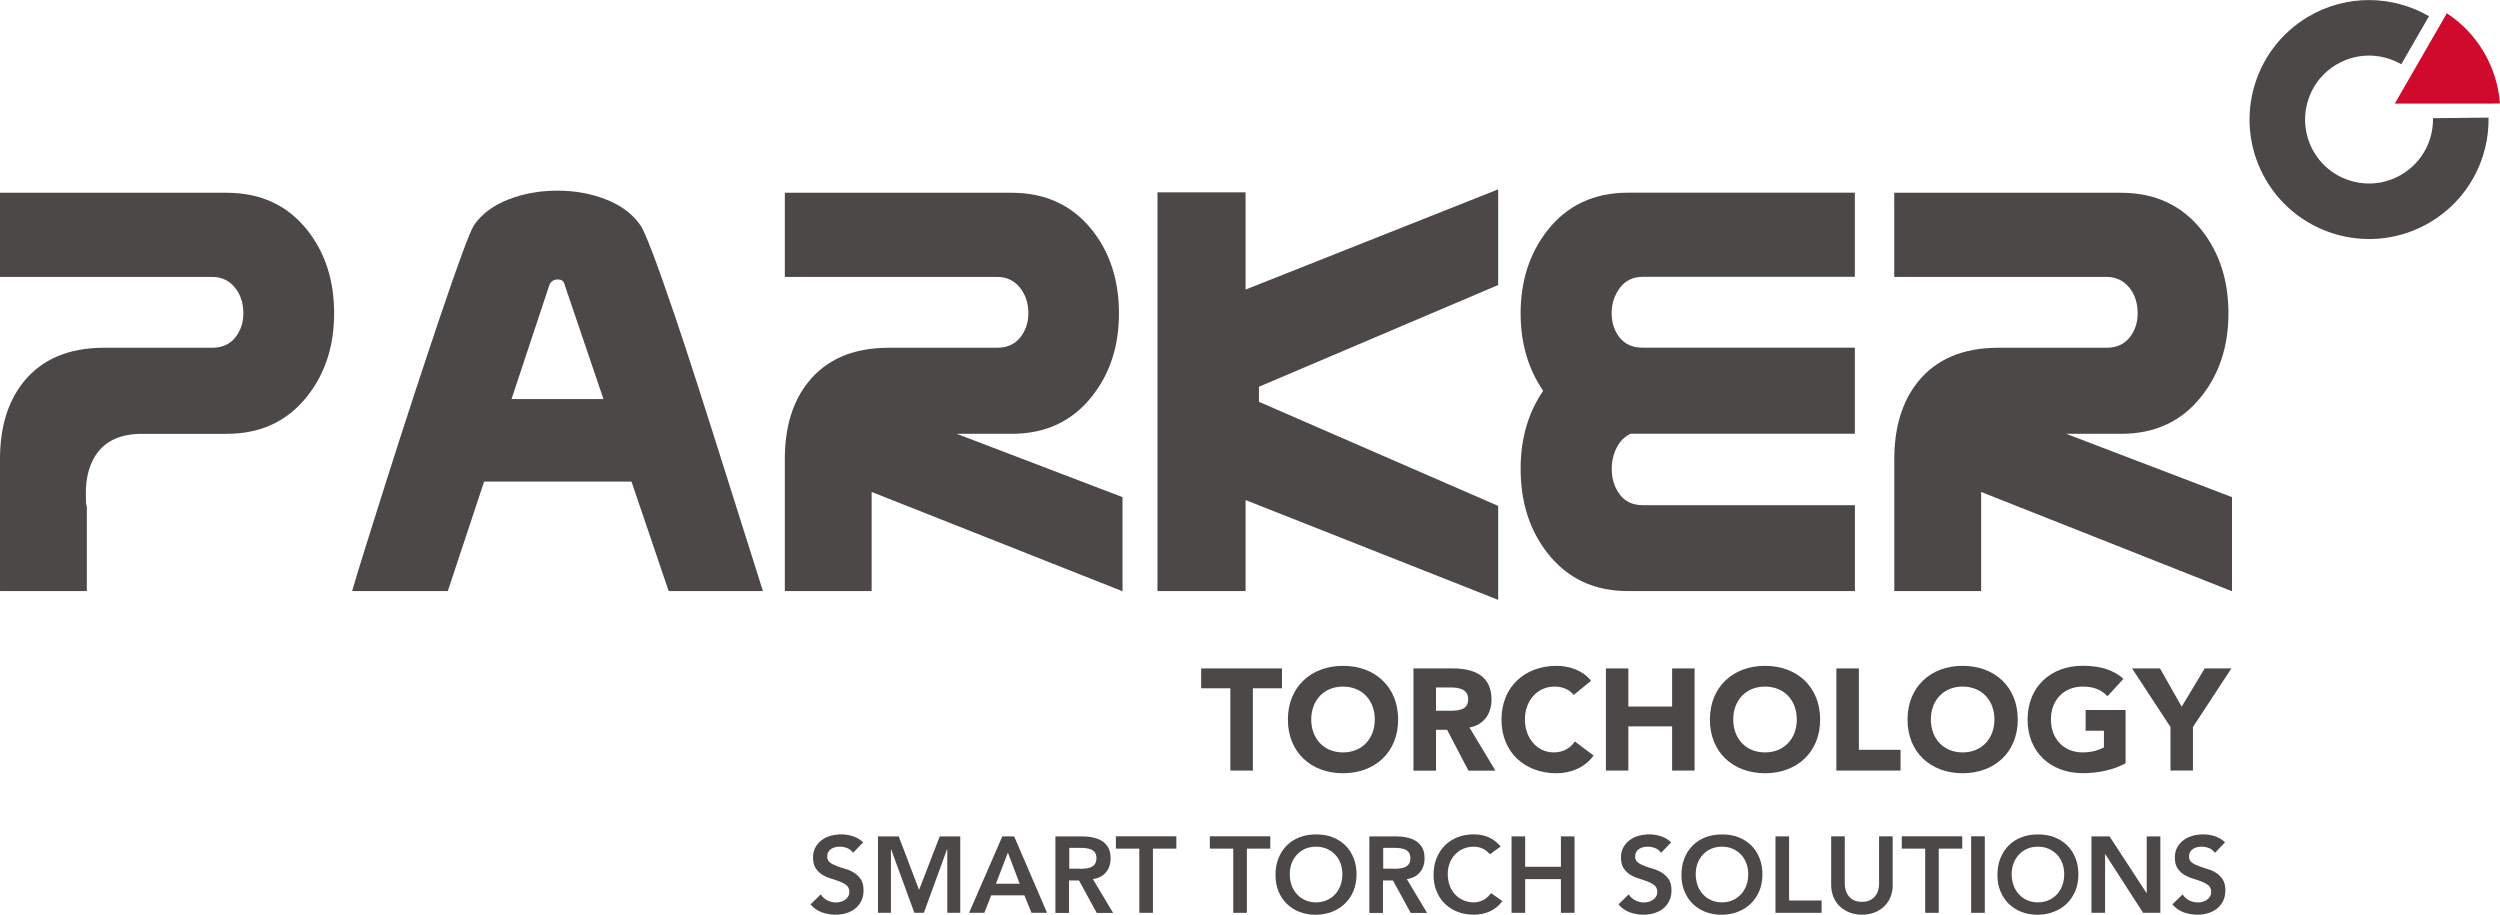 <?xml version="1.0" encoding="UTF-8"?> <!-- Creator: CorelDRAW 2020 (64-Bit) --> <svg xmlns="http://www.w3.org/2000/svg" xmlns:xlink="http://www.w3.org/1999/xlink" xmlns:xodm="http://www.corel.com/coreldraw/odm/2003" xml:space="preserve" width="55.574mm" height="20.335mm" style="shape-rendering:geometricPrecision; text-rendering:geometricPrecision; image-rendering:optimizeQuality; fill-rule:evenodd; clip-rule:evenodd" viewBox="0 0 308.41 112.85"> <defs> <style type="text/css"> <![CDATA[ .fil0 {fill:#4C4848;fill-rule:nonzero} .fil1 {fill:#4C4848;fill-rule:nonzero} .fil2 {fill:#D00A2C;fill-rule:nonzero} ]]> </style> </defs> <g id="Слой_x0020_1">  <g id="_2709023191712"> <path class="fil0" d="M105.24 105.2c-0.18,-0.26 -0.42,-0.45 -0.71,-0.57 -0.3,-0.12 -0.61,-0.18 -0.94,-0.18 -0.2,0 -0.39,0.02 -0.57,0.07 -0.18,0.04 -0.34,0.12 -0.49,0.21 -0.15,0.1 -0.26,0.22 -0.35,0.38 -0.09,0.16 -0.13,0.34 -0.13,0.55 0,0.32 0.11,0.57 0.33,0.73 0.22,0.17 0.5,0.32 0.83,0.44 0.33,0.13 0.69,0.24 1.08,0.36 0.39,0.11 0.75,0.27 1.08,0.48 0.33,0.21 0.6,0.48 0.83,0.81 0.22,0.34 0.33,0.79 0.33,1.34 0,0.51 -0.09,0.95 -0.28,1.33 -0.19,0.38 -0.44,0.69 -0.75,0.94 -0.32,0.25 -0.68,0.43 -1.1,0.56 -0.42,0.13 -0.86,0.19 -1.32,0.19 -0.59,0 -1.15,-0.1 -1.69,-0.29 -0.54,-0.2 -1.01,-0.52 -1.4,-0.98l1.26 -1.23c0.21,0.31 0.47,0.55 0.81,0.73 0.33,0.17 0.69,0.26 1.06,0.26 0.2,0 0.39,-0.03 0.59,-0.08 0.2,-0.05 0.37,-0.13 0.53,-0.24 0.16,-0.11 0.29,-0.24 0.39,-0.41 0.1,-0.17 0.15,-0.35 0.15,-0.57 0,-0.34 -0.11,-0.61 -0.33,-0.8 -0.22,-0.19 -0.5,-0.34 -0.83,-0.47 -0.33,-0.13 -0.69,-0.25 -1.08,-0.37 -0.39,-0.11 -0.75,-0.27 -1.08,-0.47 -0.33,-0.2 -0.6,-0.47 -0.83,-0.8 -0.22,-0.33 -0.33,-0.78 -0.33,-1.34 0,-0.49 0.1,-0.91 0.3,-1.26 0.2,-0.35 0.46,-0.65 0.78,-0.89 0.32,-0.24 0.7,-0.41 1.11,-0.53 0.42,-0.11 0.84,-0.17 1.28,-0.17 0.5,0 0.98,0.08 1.45,0.23 0.47,0.15 0.88,0.4 1.26,0.75l-1.23 1.29z"></path> <polygon class="fil0" points="108.31,103.18 110.87,103.18 113.38,109.78 115.93,103.18 118.46,103.18 118.46,112.61 116.86,112.61 116.86,104.77 116.83,104.77 113.97,112.61 112.8,112.61 109.93,104.77 109.91,104.77 109.91,112.61 108.31,112.61 "></polygon> <path class="fil0" d="M123.66 103.18l1.45 0 4.06 9.43 -1.92 0 -0.88 -2.16 -4.09 0 -0.85 2.16 -1.88 0 4.1 -9.43zm2.13 5.84l-1.45 -3.84 -1.48 3.84 2.93 0z"></path> <path class="fil0" d="M130.22 103.18l3.28 0c0.45,0 0.89,0.04 1.31,0.13 0.42,0.09 0.8,0.23 1.12,0.43 0.33,0.2 0.59,0.48 0.79,0.83 0.2,0.35 0.29,0.78 0.29,1.32 0,0.68 -0.19,1.26 -0.57,1.72 -0.38,0.46 -0.92,0.74 -1.62,0.84l2.5 4.17 -2.02 0 -2.19 -4 -1.23 0 0 4 -1.68 0 0 -9.43zm2.98 4c0.24,0 0.48,-0.01 0.72,-0.04 0.24,-0.02 0.46,-0.07 0.66,-0.16 0.2,-0.09 0.36,-0.21 0.49,-0.39 0.12,-0.17 0.19,-0.42 0.19,-0.73 0,-0.28 -0.06,-0.5 -0.17,-0.67 -0.12,-0.17 -0.27,-0.3 -0.45,-0.38 -0.19,-0.08 -0.39,-0.14 -0.62,-0.17 -0.23,-0.03 -0.45,-0.04 -0.66,-0.04l-1.45 0 0 2.56 1.31 0z"></path> <polygon class="fil0" points="140.55,104.69 137.66,104.69 137.66,103.17 145.12,103.17 145.12,104.69 142.23,104.69 142.23,112.61 140.55,112.61 "></polygon> <polygon class="fil0" points="152.14,104.69 149.25,104.69 149.25,103.17 156.71,103.17 156.71,104.69 153.82,104.69 153.82,112.61 152.14,112.61 "></polygon> <path class="fil0" d="M157.35 107.93c0,-0.75 0.12,-1.44 0.37,-2.06 0.25,-0.62 0.59,-1.14 1.03,-1.58 0.44,-0.44 0.96,-0.77 1.57,-1 0.61,-0.24 1.28,-0.35 2.01,-0.35 0.74,-0.01 1.41,0.1 2.02,0.33 0.61,0.23 1.14,0.56 1.59,0.99 0.44,0.43 0.79,0.96 1.04,1.57 0.25,0.61 0.37,1.3 0.37,2.05 0,0.74 -0.13,1.41 -0.37,2.01 -0.25,0.6 -0.59,1.13 -1.04,1.56 -0.44,0.43 -0.97,0.78 -1.59,1.02 -0.61,0.24 -1.29,0.37 -2.02,0.38 -0.73,0 -1.4,-0.12 -2.01,-0.35 -0.61,-0.24 -1.13,-0.57 -1.57,-1 -0.44,-0.43 -0.79,-0.95 -1.03,-1.55 -0.25,-0.6 -0.37,-1.27 -0.37,-2.01zm1.76 -0.11c0,0.51 0.08,0.97 0.23,1.4 0.15,0.43 0.38,0.79 0.66,1.1 0.28,0.31 0.62,0.56 1.02,0.73 0.4,0.18 0.84,0.27 1.32,0.27 0.49,0 0.93,-0.09 1.34,-0.27 0.4,-0.17 0.74,-0.42 1.03,-0.73 0.28,-0.31 0.5,-0.68 0.66,-1.1 0.16,-0.43 0.23,-0.89 0.23,-1.4 0,-0.47 -0.08,-0.91 -0.23,-1.32 -0.16,-0.41 -0.37,-0.77 -0.66,-1.07 -0.29,-0.31 -0.63,-0.54 -1.03,-0.72 -0.4,-0.17 -0.85,-0.26 -1.34,-0.26 -0.49,0 -0.93,0.09 -1.32,0.26 -0.4,0.17 -0.74,0.41 -1.02,0.72 -0.28,0.31 -0.51,0.67 -0.66,1.07 -0.15,0.41 -0.23,0.85 -0.23,1.32z"></path> <path class="fil0" d="M168.95 103.18l3.28 0c0.45,0 0.89,0.04 1.31,0.13 0.42,0.09 0.8,0.23 1.12,0.43 0.33,0.2 0.59,0.48 0.79,0.83 0.2,0.35 0.29,0.78 0.29,1.32 0,0.68 -0.19,1.26 -0.57,1.72 -0.38,0.46 -0.92,0.74 -1.62,0.84l2.5 4.17 -2.02 0 -2.19 -4 -1.23 0 0 4 -1.68 0 0 -9.43zm2.98 4c0.24,0 0.48,-0.01 0.72,-0.04 0.24,-0.02 0.46,-0.07 0.66,-0.16 0.2,-0.09 0.36,-0.21 0.49,-0.39 0.12,-0.17 0.19,-0.42 0.19,-0.73 0,-0.28 -0.06,-0.5 -0.17,-0.67 -0.12,-0.17 -0.27,-0.3 -0.45,-0.38 -0.19,-0.08 -0.39,-0.14 -0.62,-0.17 -0.23,-0.03 -0.45,-0.04 -0.66,-0.04l-1.45 0 0 2.56 1.31 0z"></path> <path class="fil0" d="M183.82 105.39c-0.35,-0.37 -0.68,-0.62 -1.01,-0.75 -0.33,-0.12 -0.65,-0.19 -0.98,-0.19 -0.49,0 -0.93,0.09 -1.32,0.26 -0.4,0.17 -0.74,0.42 -1.02,0.72 -0.28,0.31 -0.51,0.66 -0.66,1.07 -0.15,0.41 -0.23,0.85 -0.23,1.32 0,0.51 0.08,0.97 0.23,1.4 0.15,0.42 0.38,0.79 0.66,1.1 0.28,0.31 0.62,0.56 1.02,0.73 0.4,0.18 0.84,0.27 1.32,0.27 0.38,0 0.75,-0.09 1.11,-0.27 0.36,-0.18 0.7,-0.47 1.01,-0.87l1.39 0.98c-0.43,0.59 -0.95,1.01 -1.56,1.28 -0.61,0.26 -1.26,0.4 -1.96,0.4 -0.73,0 -1.4,-0.12 -2,-0.35 -0.61,-0.24 -1.13,-0.57 -1.57,-1 -0.44,-0.43 -0.79,-0.95 -1.03,-1.55 -0.25,-0.6 -0.37,-1.27 -0.37,-2.01 0,-0.76 0.12,-1.44 0.37,-2.06 0.25,-0.62 0.59,-1.14 1.03,-1.58 0.44,-0.43 0.96,-0.77 1.57,-1.01 0.61,-0.24 1.28,-0.35 2,-0.35 0.64,0 1.23,0.11 1.78,0.34 0.55,0.22 1.05,0.61 1.53,1.15l-1.31 0.96z"></path> <polygon class="fil0" points="186.47,103.18 188.15,103.18 188.15,106.93 192.56,106.93 192.56,103.18 194.24,103.18 194.24,112.61 192.56,112.61 192.56,108.45 188.15,108.45 188.15,112.61 186.47,112.61 "></polygon> <path class="fil0" d="M204.91 105.2c-0.18,-0.26 -0.41,-0.45 -0.71,-0.57 -0.3,-0.12 -0.61,-0.18 -0.94,-0.18 -0.2,0 -0.39,0.02 -0.57,0.07 -0.18,0.04 -0.34,0.12 -0.49,0.21 -0.15,0.1 -0.26,0.22 -0.35,0.38 -0.09,0.16 -0.13,0.34 -0.13,0.55 0,0.32 0.11,0.57 0.33,0.73 0.22,0.17 0.5,0.32 0.83,0.44 0.33,0.13 0.69,0.24 1.08,0.36 0.39,0.11 0.75,0.27 1.08,0.48 0.33,0.21 0.6,0.48 0.83,0.81 0.22,0.34 0.33,0.79 0.33,1.34 0,0.51 -0.09,0.95 -0.28,1.33 -0.19,0.38 -0.44,0.69 -0.75,0.94 -0.32,0.25 -0.68,0.43 -1.1,0.56 -0.42,0.13 -0.86,0.19 -1.32,0.19 -0.59,0 -1.15,-0.1 -1.69,-0.29 -0.54,-0.2 -1.01,-0.52 -1.4,-0.98l1.26 -1.23c0.21,0.31 0.47,0.55 0.81,0.73 0.33,0.17 0.69,0.26 1.06,0.26 0.2,0 0.39,-0.03 0.59,-0.08 0.2,-0.05 0.37,-0.13 0.53,-0.24 0.16,-0.11 0.29,-0.24 0.39,-0.41 0.1,-0.17 0.15,-0.35 0.15,-0.57 0,-0.34 -0.11,-0.61 -0.33,-0.8 -0.22,-0.19 -0.5,-0.34 -0.83,-0.47 -0.33,-0.13 -0.69,-0.25 -1.08,-0.37 -0.39,-0.11 -0.75,-0.27 -1.08,-0.47 -0.33,-0.2 -0.6,-0.47 -0.83,-0.8 -0.22,-0.33 -0.33,-0.78 -0.33,-1.34 0,-0.49 0.1,-0.91 0.3,-1.26 0.2,-0.35 0.46,-0.65 0.79,-0.89 0.32,-0.24 0.69,-0.41 1.11,-0.53 0.42,-0.11 0.84,-0.17 1.28,-0.17 0.5,0 0.98,0.08 1.45,0.23 0.47,0.15 0.88,0.4 1.26,0.75l-1.23 1.29z"></path> <path class="fil0" d="M207.43 107.93c0,-0.75 0.12,-1.44 0.37,-2.06 0.25,-0.62 0.59,-1.14 1.03,-1.58 0.44,-0.44 0.97,-0.77 1.57,-1 0.61,-0.24 1.28,-0.35 2,-0.35 0.74,-0.01 1.41,0.1 2.02,0.33 0.61,0.23 1.14,0.56 1.59,0.99 0.44,0.43 0.79,0.96 1.04,1.57 0.25,0.61 0.37,1.3 0.37,2.05 0,0.74 -0.13,1.41 -0.37,2.01 -0.25,0.6 -0.6,1.13 -1.04,1.56 -0.44,0.43 -0.97,0.78 -1.59,1.02 -0.61,0.24 -1.29,0.37 -2.02,0.38 -0.73,0 -1.4,-0.12 -2,-0.35 -0.61,-0.24 -1.13,-0.57 -1.57,-1 -0.44,-0.43 -0.78,-0.95 -1.03,-1.55 -0.25,-0.6 -0.37,-1.27 -0.37,-2.01zm1.76 -0.11c0,0.51 0.08,0.97 0.23,1.4 0.15,0.43 0.38,0.79 0.66,1.1 0.28,0.31 0.62,0.56 1.02,0.73 0.4,0.18 0.84,0.27 1.32,0.27 0.49,0 0.93,-0.09 1.33,-0.27 0.4,-0.17 0.74,-0.42 1.03,-0.73 0.29,-0.31 0.5,-0.68 0.66,-1.1 0.16,-0.43 0.23,-0.89 0.23,-1.4 0,-0.47 -0.08,-0.91 -0.23,-1.32 -0.16,-0.41 -0.37,-0.77 -0.66,-1.07 -0.28,-0.31 -0.63,-0.54 -1.03,-0.72 -0.4,-0.17 -0.84,-0.26 -1.33,-0.26 -0.49,0 -0.93,0.09 -1.32,0.26 -0.4,0.17 -0.74,0.41 -1.02,0.72 -0.28,0.31 -0.51,0.67 -0.66,1.07 -0.15,0.41 -0.23,0.85 -0.23,1.32z"></path> <polygon class="fil0" points="219.03,103.18 220.71,103.18 220.71,111.09 224.72,111.09 224.72,112.61 219.03,112.61 "></polygon> <path class="fil0" d="M233.5 109.14c0,0.57 -0.1,1.08 -0.29,1.54 -0.19,0.46 -0.46,0.85 -0.8,1.16 -0.34,0.32 -0.74,0.57 -1.2,0.74 -0.46,0.17 -0.97,0.26 -1.51,0.26 -0.54,0 -1.04,-0.09 -1.5,-0.26 -0.46,-0.18 -0.86,-0.42 -1.21,-0.74 -0.34,-0.32 -0.61,-0.71 -0.8,-1.16 -0.19,-0.46 -0.29,-0.97 -0.29,-1.54l0 -5.97 1.68 0 0 5.92c0,0.23 0.04,0.47 0.11,0.73 0.07,0.25 0.19,0.49 0.35,0.7 0.16,0.21 0.38,0.39 0.65,0.53 0.27,0.14 0.6,0.2 1,0.2 0.4,0 0.74,-0.07 1.01,-0.2 0.27,-0.14 0.49,-0.31 0.65,-0.53 0.16,-0.21 0.28,-0.45 0.35,-0.7 0.07,-0.25 0.11,-0.5 0.11,-0.73l0 -5.92 1.68 0 0 5.97z"></path> <polygon class="fil0" points="237.5,104.69 234.61,104.69 234.61,103.17 242.07,103.17 242.07,104.69 239.17,104.69 239.17,112.61 237.5,112.61 "></polygon> <polygon class="fil0" points="243.17,112.61 244.85,112.61 244.85,103.17 243.17,103.17 "></polygon> <path class="fil0" d="M246.41 107.93c0,-0.75 0.12,-1.44 0.37,-2.06 0.25,-0.62 0.59,-1.14 1.03,-1.58 0.44,-0.44 0.97,-0.77 1.57,-1 0.61,-0.24 1.28,-0.35 2,-0.35 0.74,-0.01 1.41,0.1 2.02,0.33 0.61,0.23 1.14,0.56 1.59,0.99 0.44,0.43 0.79,0.96 1.04,1.57 0.25,0.61 0.37,1.3 0.37,2.05 0,0.74 -0.13,1.41 -0.37,2.01 -0.25,0.6 -0.6,1.13 -1.04,1.56 -0.44,0.43 -0.97,0.78 -1.59,1.02 -0.61,0.24 -1.29,0.37 -2.02,0.38 -0.73,0 -1.4,-0.12 -2,-0.35 -0.61,-0.24 -1.13,-0.57 -1.57,-1 -0.44,-0.43 -0.78,-0.95 -1.03,-1.55 -0.25,-0.6 -0.37,-1.27 -0.37,-2.01zm1.76 -0.11c0,0.51 0.08,0.97 0.23,1.4 0.15,0.43 0.38,0.79 0.66,1.1 0.28,0.31 0.62,0.56 1.02,0.73 0.4,0.18 0.84,0.27 1.32,0.27 0.49,0 0.93,-0.09 1.33,-0.27 0.4,-0.17 0.74,-0.42 1.03,-0.73 0.28,-0.31 0.5,-0.68 0.66,-1.1 0.16,-0.43 0.23,-0.89 0.23,-1.4 0,-0.47 -0.08,-0.91 -0.23,-1.32 -0.16,-0.41 -0.37,-0.77 -0.66,-1.07 -0.29,-0.31 -0.63,-0.54 -1.03,-0.72 -0.4,-0.17 -0.84,-0.26 -1.33,-0.26 -0.49,0 -0.93,0.09 -1.32,0.26 -0.4,0.17 -0.74,0.41 -1.02,0.72 -0.28,0.31 -0.51,0.67 -0.66,1.07 -0.15,0.41 -0.23,0.85 -0.23,1.32z"></path> <polygon class="fil0" points="258.01,103.18 260.24,103.18 264.81,110.18 264.83,110.21 264.81,110.21 264.83,110.18 264.83,103.18 266.51,103.18 266.51,112.61 264.38,112.61 259.72,105.38 259.69,105.38 259.69,112.61 258.01,112.61 "></polygon> <path class="fil0" d="M273.24 105.2c-0.18,-0.26 -0.42,-0.45 -0.71,-0.57 -0.3,-0.12 -0.61,-0.18 -0.94,-0.18 -0.2,0 -0.39,0.02 -0.57,0.07 -0.18,0.04 -0.34,0.12 -0.49,0.21 -0.15,0.1 -0.26,0.22 -0.35,0.38 -0.09,0.16 -0.13,0.34 -0.13,0.55 0,0.32 0.11,0.57 0.33,0.73 0.22,0.17 0.5,0.32 0.83,0.44 0.33,0.13 0.69,0.24 1.08,0.36 0.39,0.11 0.75,0.27 1.08,0.48 0.33,0.21 0.6,0.48 0.83,0.81 0.22,0.34 0.33,0.79 0.33,1.34 0,0.51 -0.09,0.95 -0.28,1.33 -0.19,0.38 -0.44,0.69 -0.75,0.94 -0.32,0.25 -0.68,0.43 -1.1,0.56 -0.42,0.13 -0.86,0.19 -1.32,0.19 -0.59,0 -1.15,-0.1 -1.69,-0.29 -0.54,-0.2 -1.01,-0.52 -1.4,-0.98l1.26 -1.23c0.21,0.31 0.47,0.55 0.81,0.73 0.33,0.17 0.69,0.26 1.06,0.26 0.2,0 0.39,-0.03 0.59,-0.08 0.2,-0.05 0.37,-0.13 0.53,-0.24 0.16,-0.11 0.29,-0.24 0.39,-0.41 0.1,-0.17 0.15,-0.35 0.15,-0.57 0,-0.34 -0.11,-0.61 -0.33,-0.8 -0.22,-0.19 -0.5,-0.34 -0.83,-0.47 -0.33,-0.13 -0.69,-0.25 -1.08,-0.37 -0.39,-0.11 -0.75,-0.27 -1.08,-0.47 -0.33,-0.2 -0.6,-0.47 -0.83,-0.8 -0.22,-0.33 -0.33,-0.78 -0.33,-1.34 0,-0.49 0.1,-0.91 0.3,-1.26 0.2,-0.35 0.46,-0.65 0.79,-0.89 0.32,-0.24 0.7,-0.41 1.11,-0.53 0.42,-0.11 0.84,-0.17 1.28,-0.17 0.5,0 0.98,0.08 1.45,0.23 0.47,0.15 0.88,0.4 1.26,0.75l-1.23 1.29z"></path> <path class="fil1" d="M27.98 53.52l-10.46 0c-2.69,0 -4.61,0.9 -5.76,2.7 -0.78,1.24 -1.17,2.78 -1.17,4.63 0,0.67 0.01,1.08 0.02,1.21 0.01,0.14 0.05,0.27 0.1,0.4l0 10.46 -10.71 0 0 -3.34 0 -5.6 0 -7.36c0,-3.92 0.97,-7.09 2.9,-9.5 2.26,-2.81 5.57,-4.22 9.94,-4.22l13.32 0c1.23,0 2.19,-0.42 2.86,-1.26 0.67,-0.84 1,-1.84 1,-2.98 0,-1.23 -0.32,-2.26 -0.97,-3.09 -0.72,-0.94 -1.69,-1.41 -2.89,-1.41l-26.17 0 0 -10.38 27.98 0c4.19,0 7.5,1.54 9.95,4.62 2.2,2.79 3.3,6.2 3.3,10.25 0,4.02 -1.1,7.42 -3.3,10.21 -2.45,3.11 -5.76,4.66 -9.95,4.66z"></path> <path class="fil1" d="M94.12 72.92l-11.63 0 -12.85 -37.84c-0.08,-0.41 -0.36,-0.6 -0.84,-0.6 -0.46,0 -0.79,0.2 -1,0.6l-12.56 37.84 -11.8 0c0.67,-2.33 2.12,-6.97 4.33,-13.93 2.21,-6.95 4.37,-13.53 6.46,-19.73 2.33,-6.9 3.75,-10.73 4.26,-11.51 0.96,-1.37 2.37,-2.42 4.22,-3.14 1.85,-0.72 3.87,-1.09 6.04,-1.09 2.17,0 4.18,0.36 6.02,1.09 1.84,0.72 3.24,1.77 4.21,3.14 0.59,0.8 2.04,4.62 4.35,11.43 1.42,4.19 3.54,10.76 6.36,19.73 1.72,5.45 3.2,10.12 4.43,14.01z"></path> <path class="fil1" d="M138.48 72.94l-30.95 -12.25 0 12.23 -10.71 0 0 -16.3c0,-3.92 0.96,-7.09 2.9,-9.5 2.26,-2.81 5.57,-4.22 9.95,-4.22l13.32 0c1.23,0 2.19,-0.42 2.86,-1.26 0.67,-0.84 1.01,-1.84 1.01,-2.98 0,-1.23 -0.33,-2.26 -0.97,-3.09 -0.72,-0.94 -1.69,-1.41 -2.9,-1.41l-26.17 0 0 -10.38 27.98 0c4.18,0 7.49,1.54 9.94,4.62 2.2,2.79 3.3,6.2 3.3,10.25 0,4.02 -1.1,7.42 -3.3,10.21 -2.44,3.11 -5.75,4.66 -9.94,4.66l-6.77 0 20.45 7.81 0 11.61z"></path> <polygon class="fil1" points="184.82,74 153.66,61.69 153.66,72.92 142.79,72.92 142.79,23.73 153.66,23.73 153.66,35.72 184.82,23.36 184.82,35.16 155.31,47.71 155.31,49.57 184.82,62.41 "></polygon> <path class="fil1" d="M228.82 72.92l-27.98 0c-4.19,0 -7.51,-1.57 -9.95,-4.71 -2.2,-2.82 -3.3,-6.28 -3.3,-10.38 0,-3.71 0.93,-6.91 2.78,-9.62 -1.85,-2.71 -2.78,-5.88 -2.78,-9.53 0,-4.02 1.1,-7.43 3.3,-10.25 2.44,-3.1 5.76,-4.66 9.95,-4.66l27.98 0 0 10.38 -26.17 0c-1.18,0 -2.11,0.45 -2.8,1.34 -0.68,0.9 -1.03,1.95 -1.03,3.15 0,1.17 0.33,2.17 0.99,3.01 0.66,0.82 1.6,1.24 2.84,1.24l26.17 0 0 10.34 0 0.28 -27.66 0c-0.72,0.32 -1.29,0.89 -1.71,1.69 -0.41,0.8 -0.62,1.69 -0.62,2.66 0,1.21 0.33,2.25 0.99,3.14 0.66,0.88 1.6,1.32 2.84,1.32l26.17 0 0 10.59z"></path> <path class="fil1" d="M275.35 72.94l-30.95 -12.25 0 12.23 -10.71 0 0 -16.3c0,-3.92 0.97,-7.09 2.9,-9.5 2.25,-2.81 5.57,-4.22 9.94,-4.22l13.32 0c1.24,0 2.19,-0.42 2.86,-1.26 0.67,-0.84 1,-1.84 1,-2.98 0,-1.23 -0.32,-2.26 -0.96,-3.09 -0.73,-0.94 -1.69,-1.41 -2.9,-1.41l-26.17 0 0 -10.38 27.98 0c4.19,0 7.5,1.54 9.95,4.62 2.2,2.79 3.3,6.2 3.3,10.25 0,4.02 -1.1,7.42 -3.3,10.21 -2.44,3.11 -5.75,4.66 -9.95,4.66l-6.76 0 20.45 7.81 0 11.61z"></path> <path class="fil1" d="M296.24 21.55c-3.76,2.21 -8.59,0.95 -10.79,-2.81 -2.21,-3.77 -0.94,-8.6 2.82,-10.8 2.54,-1.49 5.58,-1.39 7.96,-0.01l3.42 -5.93c-4.44,-2.57 -10.1,-2.75 -14.85,0.03 -7.02,4.12 -9.38,13.15 -5.26,20.17 4.12,7.02 13.15,9.38 20.18,5.26 4.75,-2.78 7.36,-7.81 7.28,-12.95l-6.86 0.07c0.06,2.76 -1.34,5.47 -3.89,6.96z"></path> <path class="fil2" d="M308.41 12.77c-0.17,-2.16 -0.81,-4.31 -1.97,-6.31 -1.18,-2 -2.76,-3.63 -4.59,-4.82l-6.42 11.14 11.58 0 1.4 -0.01z"></path> <polygon class="fil1" points="81.31,59.41 54.02,59.41 54.02,49.23 81.31,49.23 "></polygon> <polygon class="fil0" points="151.78,84.91 148.18,84.91 148.18,82.46 158.15,82.46 158.15,84.91 154.56,84.91 154.56,95.06 151.78,95.06 "></polygon> <path class="fil0" d="M165.68 82.14c3.94,0 6.8,2.58 6.8,6.63 0,4.04 -2.87,6.62 -6.8,6.62 -3.94,0 -6.8,-2.58 -6.8,-6.62 0,-4.04 2.87,-6.63 6.8,-6.63zm0 10.68c2.37,0 3.92,-1.71 3.92,-4.06 0,-2.35 -1.55,-4.06 -3.92,-4.06 -2.37,0 -3.92,1.71 -3.92,4.06 0,2.35 1.55,4.06 3.92,4.06z"></path> <path class="fil0" d="M174.37 82.46l4.88 0c2.58,0 4.75,0.89 4.75,3.83 0,1.76 -0.94,3.13 -2.72,3.46l3.2 5.32 -3.33 0 -2.63 -5.04 -1.37 0 0 5.04 -2.78 0 0 -12.61zm2.78 5.22l1.64 0c1.01,0 2.33,-0.03 2.33,-1.41 0,-1.26 -1.14,-1.46 -2.16,-1.46l-1.81 0 0 2.87z"></path> <path class="fil0" d="M194.15 85.73c-0.55,-0.66 -1.35,-1.03 -2.38,-1.03 -2.1,0 -3.65,1.71 -3.65,4.06 0,2.35 1.55,4.06 3.56,4.06 1.12,0 2.03,-0.5 2.6,-1.35l2.31 1.73c-1.05,1.49 -2.83,2.19 -4.56,2.19 -3.94,0 -6.8,-2.58 -6.8,-6.62 0,-4.04 2.87,-6.63 6.8,-6.63 1.41,0 3.19,0.48 4.25,1.85l-2.14 1.74z"></path> <polygon class="fil0" points="198.11,82.46 200.88,82.46 200.88,87.16 206.28,87.16 206.28,82.46 209.05,82.46 209.05,95.06 206.28,95.06 206.28,89.61 200.88,89.61 200.88,95.06 198.11,95.06 "></polygon> <path class="fil0" d="M217.74 82.14c3.94,0 6.8,2.58 6.8,6.63 0,4.04 -2.87,6.62 -6.8,6.62 -3.94,0 -6.8,-2.58 -6.8,-6.62 0,-4.04 2.87,-6.63 6.8,-6.63zm0 10.68c2.37,0 3.92,-1.71 3.92,-4.06 0,-2.35 -1.55,-4.06 -3.92,-4.06 -2.37,0 -3.92,1.71 -3.92,4.06 0,2.35 1.55,4.06 3.92,4.06z"></path> <polygon class="fil0" points="226.54,82.46 229.32,82.46 229.32,92.5 234.46,92.5 234.46,95.06 226.54,95.06 "></polygon> <path class="fil0" d="M242.12 82.14c3.94,0 6.8,2.58 6.8,6.63 0,4.04 -2.87,6.62 -6.8,6.62 -3.94,0 -6.8,-2.58 -6.8,-6.62 0,-4.04 2.87,-6.63 6.8,-6.63zm0 10.68c2.37,0 3.92,-1.71 3.92,-4.06 0,-2.35 -1.55,-4.06 -3.92,-4.06 -2.37,0 -3.92,1.71 -3.92,4.06 0,2.35 1.55,4.06 3.92,4.06z"></path> <path class="fil0" d="M262.22 94.17c-1.64,0.86 -3.44,1.21 -5.29,1.21 -3.94,0 -6.8,-2.58 -6.8,-6.62 0,-4.04 2.87,-6.63 6.8,-6.63 2,0 3.76,0.45 5.02,1.62l-1.96 2.14c-0.75,-0.78 -1.66,-1.19 -3.06,-1.19 -2.37,0 -3.92,1.71 -3.92,4.06 0,2.35 1.55,4.06 3.92,4.06 1.21,0 2.1,-0.34 2.62,-0.62l0 -2.05 -2.26 0 0 -2.56 4.93 0 0 6.59z"></path> <polygon class="fil0" points="267.76,89.69 263.02,82.46 266.47,82.46 269.14,87.18 271.98,82.46 275.27,82.46 270.53,89.69 270.53,95.06 267.76,95.06 "></polygon> </g> </g> </svg> 